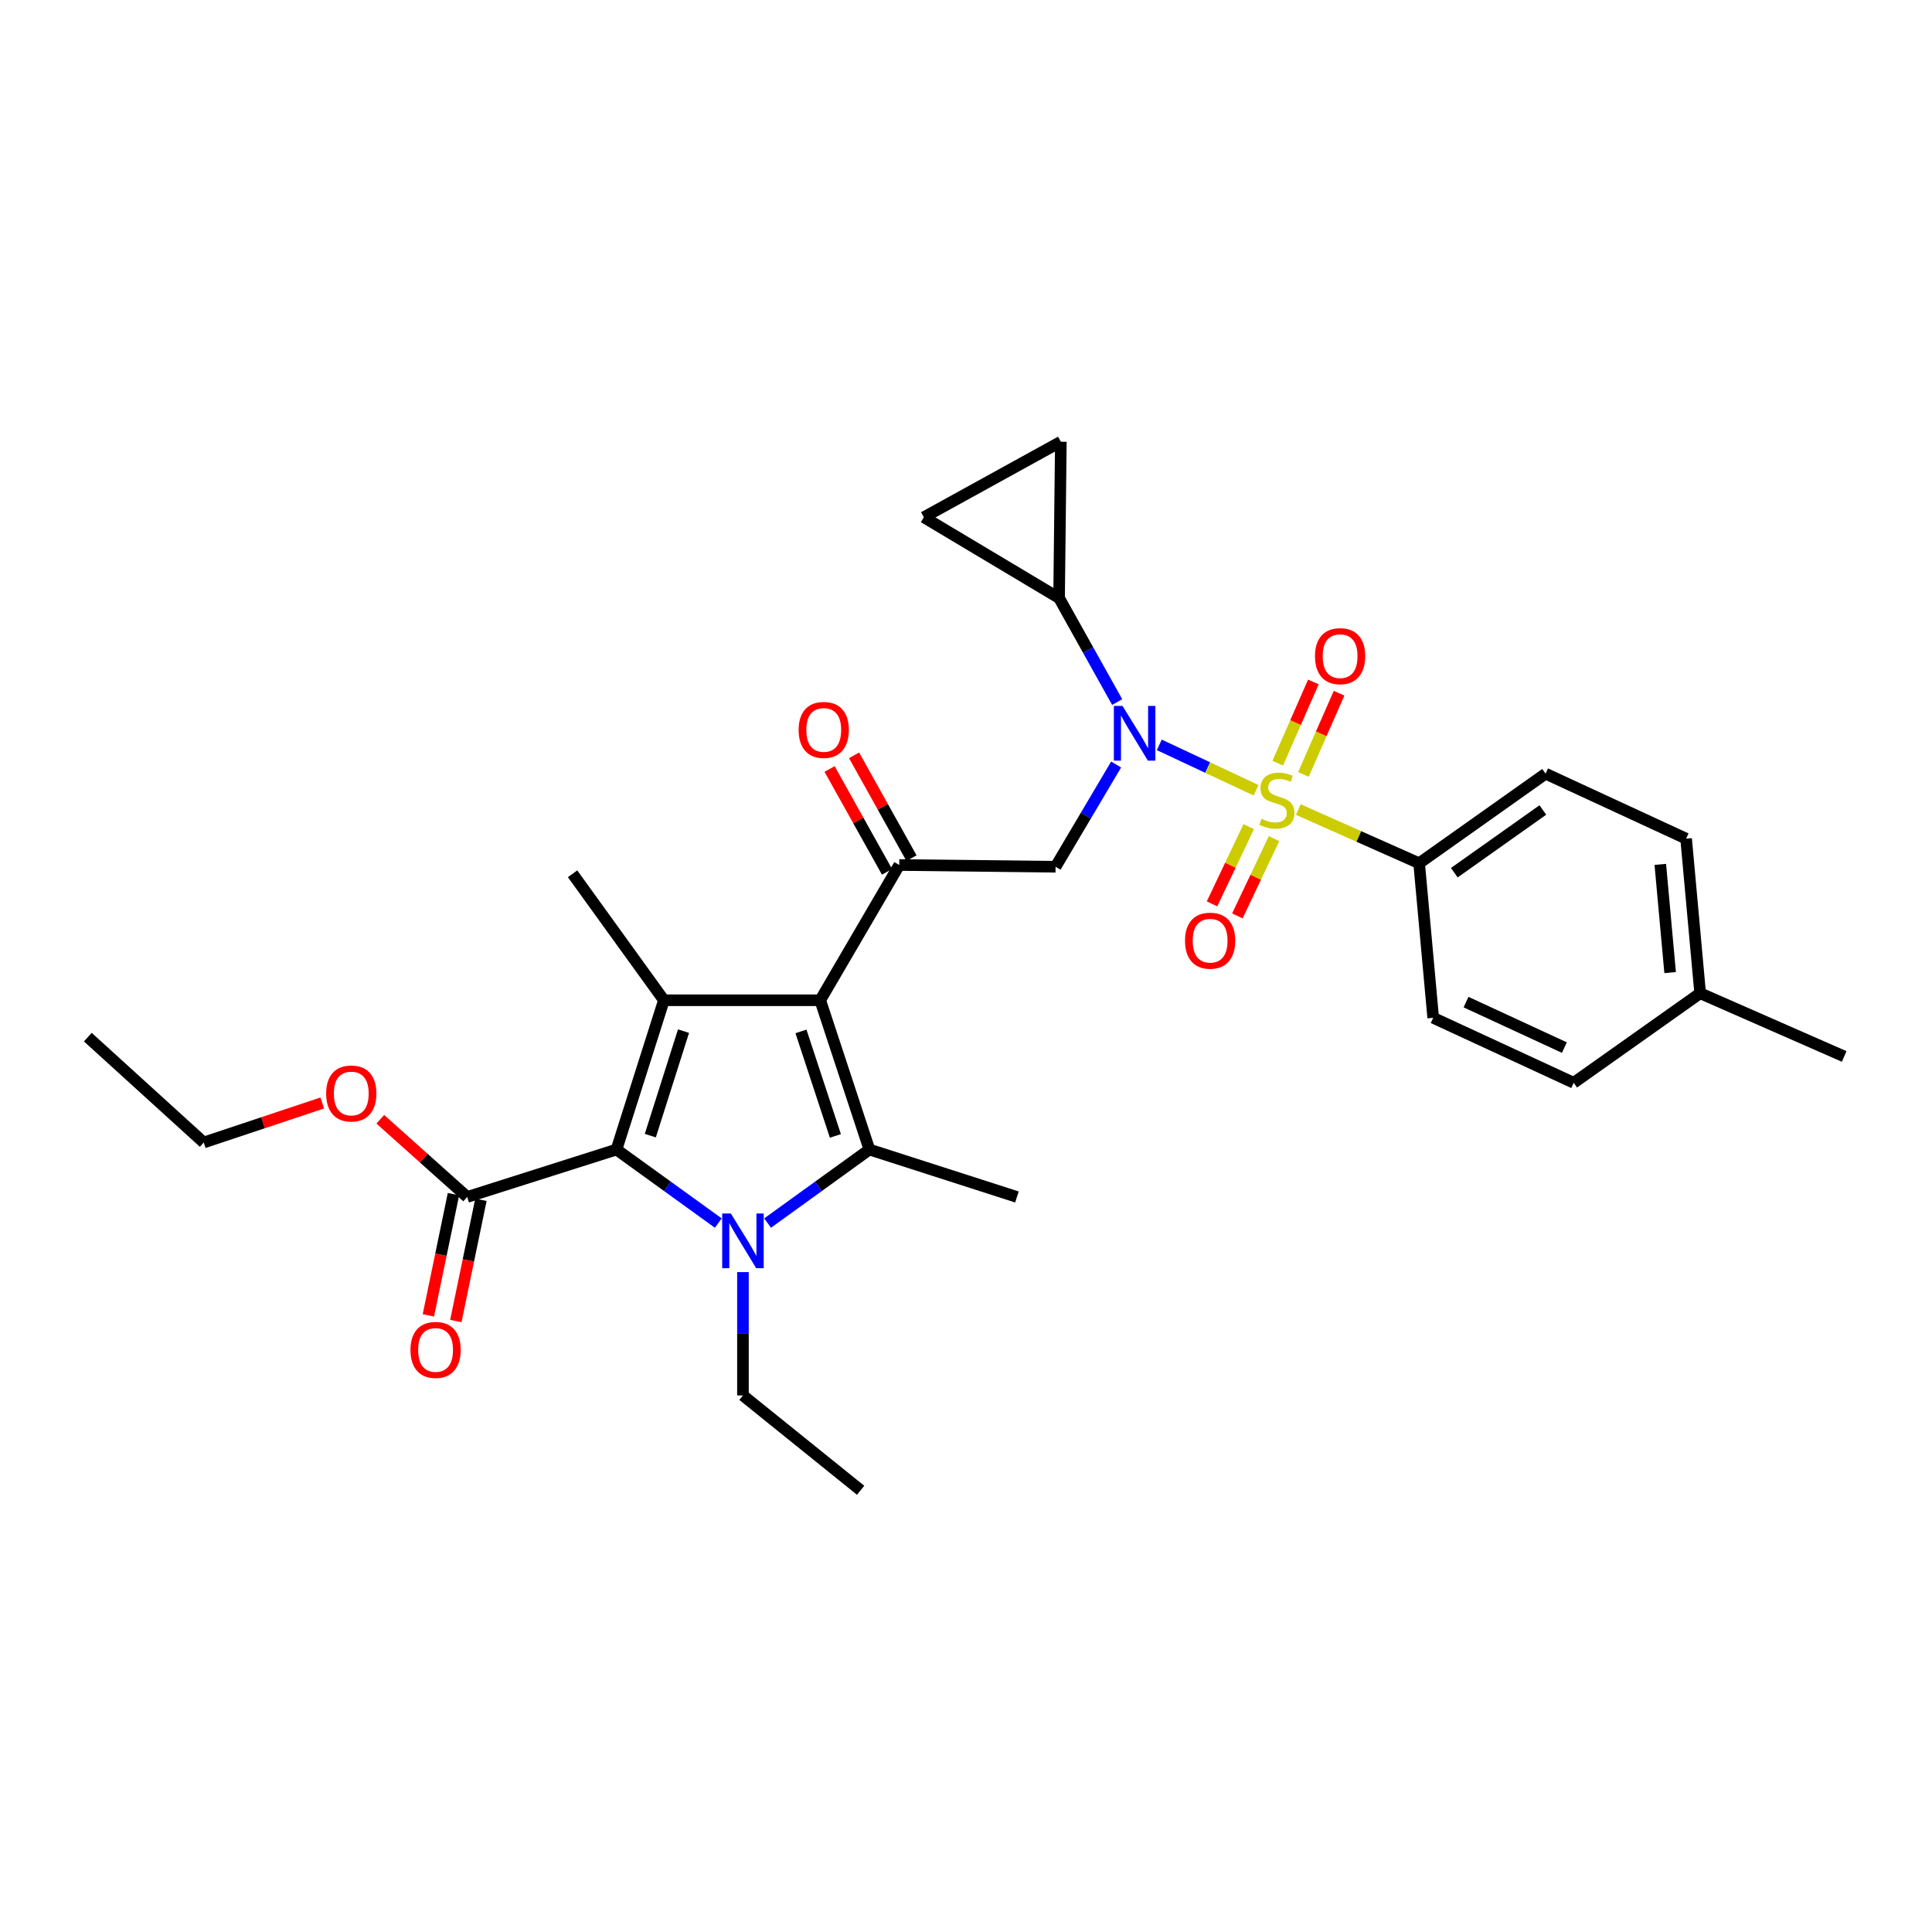 <?xml version='1.0' encoding='iso-8859-1'?>
<svg version='1.1' baseProfile='full'
              xmlns='http://www.w3.org/2000/svg'
                      xmlns:rdkit='http://www.rdkit.org/xml'
                      xmlns:xlink='http://www.w3.org/1999/xlink'
                  xml:space='preserve'
width='1000px' height='1000px' viewBox='0 0 1000 1000'>
<!-- END OF HEADER -->
<rect style='opacity:1.0;fill:#FFFFFF;stroke:none' width='1000' height='1000' x='0' y='0'> </rect>
<path class='bond-0' d='M 577.701,395.716 L 562.034,422.176' style='fill:none;fill-rule:evenodd;stroke:#0000FF;stroke-width:6px;stroke-linecap:butt;stroke-linejoin:miter;stroke-opacity:1' />
<path class='bond-0' d='M 562.034,422.176 L 546.366,448.635' style='fill:none;fill-rule:evenodd;stroke:#000000;stroke-width:6px;stroke-linecap:butt;stroke-linejoin:miter;stroke-opacity:1' />
<path class='bond-1' d='M 600.048,385.541 L 625.098,397.29' style='fill:none;fill-rule:evenodd;stroke:#0000FF;stroke-width:6px;stroke-linecap:butt;stroke-linejoin:miter;stroke-opacity:1' />
<path class='bond-1' d='M 625.098,397.29 L 650.147,409.04' style='fill:none;fill-rule:evenodd;stroke:#CCCC00;stroke-width:6px;stroke-linecap:butt;stroke-linejoin:miter;stroke-opacity:1' />
<path class='bond-2' d='M 578.248,363.384 L 563.214,336.464' style='fill:none;fill-rule:evenodd;stroke:#0000FF;stroke-width:6px;stroke-linecap:butt;stroke-linejoin:miter;stroke-opacity:1' />
<path class='bond-2' d='M 563.214,336.464 L 548.18,309.544' style='fill:none;fill-rule:evenodd;stroke:#000000;stroke-width:6px;stroke-linecap:butt;stroke-linejoin:miter;stroke-opacity:1' />
<path class='bond-3' d='M 734.541,446.821 L 799.999,400.455' style='fill:none;fill-rule:evenodd;stroke:#000000;stroke-width:6px;stroke-linecap:butt;stroke-linejoin:miter;stroke-opacity:1' />
<path class='bond-3' d='M 752.748,451.708 L 798.569,419.252' style='fill:none;fill-rule:evenodd;stroke:#000000;stroke-width:6px;stroke-linecap:butt;stroke-linejoin:miter;stroke-opacity:1' />
<path class='bond-4' d='M 734.541,446.821 L 741.821,526.815' style='fill:none;fill-rule:evenodd;stroke:#000000;stroke-width:6px;stroke-linecap:butt;stroke-linejoin:miter;stroke-opacity:1' />
<path class='bond-5' d='M 734.541,446.821 L 703.272,432.92' style='fill:none;fill-rule:evenodd;stroke:#000000;stroke-width:6px;stroke-linecap:butt;stroke-linejoin:miter;stroke-opacity:1' />
<path class='bond-5' d='M 703.272,432.92 L 672.002,419.02' style='fill:none;fill-rule:evenodd;stroke:#CCCC00;stroke-width:6px;stroke-linecap:butt;stroke-linejoin:miter;stroke-opacity:1' />
<path class='bond-6' d='M 465.453,447.724 L 424.545,517.729' style='fill:none;fill-rule:evenodd;stroke:#000000;stroke-width:6px;stroke-linecap:butt;stroke-linejoin:miter;stroke-opacity:1' />
<path class='bond-7' d='M 471.788,444.186 L 456.926,417.57' style='fill:none;fill-rule:evenodd;stroke:#000000;stroke-width:6px;stroke-linecap:butt;stroke-linejoin:miter;stroke-opacity:1' />
<path class='bond-7' d='M 456.926,417.57 L 442.063,390.954' style='fill:none;fill-rule:evenodd;stroke:#FF0000;stroke-width:6px;stroke-linecap:butt;stroke-linejoin:miter;stroke-opacity:1' />
<path class='bond-7' d='M 459.118,451.262 L 444.255,424.645' style='fill:none;fill-rule:evenodd;stroke:#000000;stroke-width:6px;stroke-linecap:butt;stroke-linejoin:miter;stroke-opacity:1' />
<path class='bond-7' d='M 444.255,424.645 L 429.393,398.029' style='fill:none;fill-rule:evenodd;stroke:#FF0000;stroke-width:6px;stroke-linecap:butt;stroke-linejoin:miter;stroke-opacity:1' />
<path class='bond-8' d='M 465.453,447.724 L 546.366,448.635' style='fill:none;fill-rule:evenodd;stroke:#000000;stroke-width:6px;stroke-linecap:butt;stroke-linejoin:miter;stroke-opacity:1' />
<path class='bond-9' d='M 674.644,400.849 L 683.871,379.832' style='fill:none;fill-rule:evenodd;stroke:#CCCC00;stroke-width:6px;stroke-linecap:butt;stroke-linejoin:miter;stroke-opacity:1' />
<path class='bond-9' d='M 683.871,379.832 L 693.097,358.815' style='fill:none;fill-rule:evenodd;stroke:#FF0000;stroke-width:6px;stroke-linecap:butt;stroke-linejoin:miter;stroke-opacity:1' />
<path class='bond-9' d='M 661.356,395.016 L 670.583,373.999' style='fill:none;fill-rule:evenodd;stroke:#CCCC00;stroke-width:6px;stroke-linecap:butt;stroke-linejoin:miter;stroke-opacity:1' />
<path class='bond-9' d='M 670.583,373.999 L 679.809,352.981' style='fill:none;fill-rule:evenodd;stroke:#FF0000;stroke-width:6px;stroke-linecap:butt;stroke-linejoin:miter;stroke-opacity:1' />
<path class='bond-10' d='M 646.329,427.868 L 636.836,447.854' style='fill:none;fill-rule:evenodd;stroke:#CCCC00;stroke-width:6px;stroke-linecap:butt;stroke-linejoin:miter;stroke-opacity:1' />
<path class='bond-10' d='M 636.836,447.854 L 627.343,467.839' style='fill:none;fill-rule:evenodd;stroke:#FF0000;stroke-width:6px;stroke-linecap:butt;stroke-linejoin:miter;stroke-opacity:1' />
<path class='bond-10' d='M 659.438,434.094 L 649.944,454.08' style='fill:none;fill-rule:evenodd;stroke:#CCCC00;stroke-width:6px;stroke-linecap:butt;stroke-linejoin:miter;stroke-opacity:1' />
<path class='bond-10' d='M 649.944,454.08 L 640.451,474.066' style='fill:none;fill-rule:evenodd;stroke:#FF0000;stroke-width:6px;stroke-linecap:butt;stroke-linejoin:miter;stroke-opacity:1' />
<path class='bond-11' d='M 799.999,400.455 L 872.729,434.091' style='fill:none;fill-rule:evenodd;stroke:#000000;stroke-width:6px;stroke-linecap:butt;stroke-linejoin:miter;stroke-opacity:1' />
<path class='bond-12' d='M 741.821,526.815 L 814.543,560.451' style='fill:none;fill-rule:evenodd;stroke:#000000;stroke-width:6px;stroke-linecap:butt;stroke-linejoin:miter;stroke-opacity:1' />
<path class='bond-12' d='M 758.822,518.689 L 809.727,542.234' style='fill:none;fill-rule:evenodd;stroke:#000000;stroke-width:6px;stroke-linecap:butt;stroke-linejoin:miter;stroke-opacity:1' />
<path class='bond-13' d='M 548.18,309.544 L 478.183,267.725' style='fill:none;fill-rule:evenodd;stroke:#000000;stroke-width:6px;stroke-linecap:butt;stroke-linejoin:miter;stroke-opacity:1' />
<path class='bond-14' d='M 548.18,309.544 L 549.091,228.638' style='fill:none;fill-rule:evenodd;stroke:#000000;stroke-width:6px;stroke-linecap:butt;stroke-linejoin:miter;stroke-opacity:1' />
<path class='bond-15' d='M 478.183,267.725 L 549.091,228.638' style='fill:none;fill-rule:evenodd;stroke:#000000;stroke-width:6px;stroke-linecap:butt;stroke-linejoin:miter;stroke-opacity:1' />
<path class='bond-16' d='M 397.306,633.06 L 423.652,614.029' style='fill:none;fill-rule:evenodd;stroke:#0000FF;stroke-width:6px;stroke-linecap:butt;stroke-linejoin:miter;stroke-opacity:1' />
<path class='bond-16' d='M 423.652,614.029 L 449.998,594.998' style='fill:none;fill-rule:evenodd;stroke:#000000;stroke-width:6px;stroke-linecap:butt;stroke-linejoin:miter;stroke-opacity:1' />
<path class='bond-17' d='M 371.789,633.061 L 345.439,614.03' style='fill:none;fill-rule:evenodd;stroke:#0000FF;stroke-width:6px;stroke-linecap:butt;stroke-linejoin:miter;stroke-opacity:1' />
<path class='bond-17' d='M 345.439,614.03 L 319.09,594.998' style='fill:none;fill-rule:evenodd;stroke:#000000;stroke-width:6px;stroke-linecap:butt;stroke-linejoin:miter;stroke-opacity:1' />
<path class='bond-18' d='M 384.548,658.436 L 384.548,690.353' style='fill:none;fill-rule:evenodd;stroke:#0000FF;stroke-width:6px;stroke-linecap:butt;stroke-linejoin:miter;stroke-opacity:1' />
<path class='bond-18' d='M 384.548,690.353 L 384.548,722.27' style='fill:none;fill-rule:evenodd;stroke:#000000;stroke-width:6px;stroke-linecap:butt;stroke-linejoin:miter;stroke-opacity:1' />
<path class='bond-19' d='M 449.998,594.998 L 526.364,619.548' style='fill:none;fill-rule:evenodd;stroke:#000000;stroke-width:6px;stroke-linecap:butt;stroke-linejoin:miter;stroke-opacity:1' />
<path class='bond-20' d='M 449.998,594.998 L 424.545,517.729' style='fill:none;fill-rule:evenodd;stroke:#000000;stroke-width:6px;stroke-linecap:butt;stroke-linejoin:miter;stroke-opacity:1' />
<path class='bond-20' d='M 432.396,587.948 L 414.579,533.86' style='fill:none;fill-rule:evenodd;stroke:#000000;stroke-width:6px;stroke-linecap:butt;stroke-linejoin:miter;stroke-opacity:1' />
<path class='bond-21' d='M 424.545,517.729 L 343.639,517.729' style='fill:none;fill-rule:evenodd;stroke:#000000;stroke-width:6px;stroke-linecap:butt;stroke-linejoin:miter;stroke-opacity:1' />
<path class='bond-22' d='M 343.639,517.729 L 296.362,452.271' style='fill:none;fill-rule:evenodd;stroke:#000000;stroke-width:6px;stroke-linecap:butt;stroke-linejoin:miter;stroke-opacity:1' />
<path class='bond-23' d='M 343.639,517.729 L 319.09,594.998' style='fill:none;fill-rule:evenodd;stroke:#000000;stroke-width:6px;stroke-linecap:butt;stroke-linejoin:miter;stroke-opacity:1' />
<path class='bond-23' d='M 353.788,533.714 L 336.603,587.802' style='fill:none;fill-rule:evenodd;stroke:#000000;stroke-width:6px;stroke-linecap:butt;stroke-linejoin:miter;stroke-opacity:1' />
<path class='bond-24' d='M 319.09,594.998 L 241.82,619.548' style='fill:none;fill-rule:evenodd;stroke:#000000;stroke-width:6px;stroke-linecap:butt;stroke-linejoin:miter;stroke-opacity:1' />
<path class='bond-25' d='M 445.458,771.362 L 384.548,722.27' style='fill:none;fill-rule:evenodd;stroke:#000000;stroke-width:6px;stroke-linecap:butt;stroke-linejoin:miter;stroke-opacity:1' />
<path class='bond-26' d='M 234.715,618.078 L 228.222,649.454' style='fill:none;fill-rule:evenodd;stroke:#000000;stroke-width:6px;stroke-linecap:butt;stroke-linejoin:miter;stroke-opacity:1' />
<path class='bond-26' d='M 228.222,649.454 L 221.729,680.83' style='fill:none;fill-rule:evenodd;stroke:#FF0000;stroke-width:6px;stroke-linecap:butt;stroke-linejoin:miter;stroke-opacity:1' />
<path class='bond-26' d='M 248.926,621.018 L 242.433,652.395' style='fill:none;fill-rule:evenodd;stroke:#000000;stroke-width:6px;stroke-linecap:butt;stroke-linejoin:miter;stroke-opacity:1' />
<path class='bond-26' d='M 242.433,652.395 L 235.941,683.771' style='fill:none;fill-rule:evenodd;stroke:#FF0000;stroke-width:6px;stroke-linecap:butt;stroke-linejoin:miter;stroke-opacity:1' />
<path class='bond-27' d='M 241.82,619.548 L 219.326,599.439' style='fill:none;fill-rule:evenodd;stroke:#000000;stroke-width:6px;stroke-linecap:butt;stroke-linejoin:miter;stroke-opacity:1' />
<path class='bond-27' d='M 219.326,599.439 L 196.833,579.33' style='fill:none;fill-rule:evenodd;stroke:#FF0000;stroke-width:6px;stroke-linecap:butt;stroke-linejoin:miter;stroke-opacity:1' />
<path class='bond-28' d='M 166.808,570.913 L 136.131,581.138' style='fill:none;fill-rule:evenodd;stroke:#FF0000;stroke-width:6px;stroke-linecap:butt;stroke-linejoin:miter;stroke-opacity:1' />
<path class='bond-28' d='M 136.131,581.138 L 105.454,591.362' style='fill:none;fill-rule:evenodd;stroke:#000000;stroke-width:6px;stroke-linecap:butt;stroke-linejoin:miter;stroke-opacity:1' />
<path class='bond-29' d='M 105.454,591.362 L 45.455,536.821' style='fill:none;fill-rule:evenodd;stroke:#000000;stroke-width:6px;stroke-linecap:butt;stroke-linejoin:miter;stroke-opacity:1' />
<path class='bond-30' d='M 872.729,434.091 L 880.001,514.093' style='fill:none;fill-rule:evenodd;stroke:#000000;stroke-width:6px;stroke-linecap:butt;stroke-linejoin:miter;stroke-opacity:1' />
<path class='bond-30' d='M 859.367,447.405 L 864.458,503.406' style='fill:none;fill-rule:evenodd;stroke:#000000;stroke-width:6px;stroke-linecap:butt;stroke-linejoin:miter;stroke-opacity:1' />
<path class='bond-31' d='M 814.543,560.451 L 880.001,514.093' style='fill:none;fill-rule:evenodd;stroke:#000000;stroke-width:6px;stroke-linecap:butt;stroke-linejoin:miter;stroke-opacity:1' />
<path class='bond-32' d='M 880.001,514.093 L 954.545,546.818' style='fill:none;fill-rule:evenodd;stroke:#000000;stroke-width:6px;stroke-linecap:butt;stroke-linejoin:miter;stroke-opacity:1' />
<path  class='atom-0' d='M 581.015 365.389
L 590.295 380.389
Q 591.215 381.869, 592.695 384.549
Q 594.175 387.229, 594.255 387.389
L 594.255 365.389
L 598.015 365.389
L 598.015 393.709
L 594.135 393.709
L 584.175 377.309
Q 583.015 375.389, 581.775 373.189
Q 580.575 370.989, 580.215 370.309
L 580.215 393.709
L 576.535 393.709
L 576.535 365.389
L 581.015 365.389
' fill='#0000FF'/>
<path  class='atom-3' d='M 413.367 377.807
Q 413.367 371.007, 416.727 367.207
Q 420.087 363.407, 426.367 363.407
Q 432.647 363.407, 436.007 367.207
Q 439.367 371.007, 439.367 377.807
Q 439.367 384.687, 435.967 388.607
Q 432.567 392.487, 426.367 392.487
Q 420.127 392.487, 416.727 388.607
Q 413.367 384.727, 413.367 377.807
M 426.367 389.287
Q 430.687 389.287, 433.007 386.407
Q 435.367 383.487, 435.367 377.807
Q 435.367 372.247, 433.007 369.447
Q 430.687 366.607, 426.367 366.607
Q 422.047 366.607, 419.687 369.407
Q 417.367 372.207, 417.367 377.807
Q 417.367 383.527, 419.687 386.407
Q 422.047 389.287, 426.367 389.287
' fill='#FF0000'/>
<path  class='atom-5' d='M 652.908 423.808
Q 653.228 423.928, 654.548 424.488
Q 655.868 425.048, 657.308 425.408
Q 658.788 425.728, 660.228 425.728
Q 662.908 425.728, 664.468 424.448
Q 666.028 423.128, 666.028 420.848
Q 666.028 419.288, 665.228 418.328
Q 664.468 417.368, 663.268 416.848
Q 662.068 416.328, 660.068 415.728
Q 657.548 414.968, 656.028 414.248
Q 654.548 413.528, 653.468 412.008
Q 652.428 410.488, 652.428 407.928
Q 652.428 404.368, 654.828 402.168
Q 657.268 399.968, 662.068 399.968
Q 665.348 399.968, 669.068 401.528
L 668.148 404.608
Q 664.748 403.208, 662.188 403.208
Q 659.428 403.208, 657.908 404.368
Q 656.388 405.488, 656.428 407.448
Q 656.428 408.968, 657.188 409.888
Q 657.988 410.808, 659.108 411.328
Q 660.268 411.848, 662.188 412.448
Q 664.748 413.248, 666.268 414.048
Q 667.788 414.848, 668.868 416.488
Q 669.988 418.088, 669.988 420.848
Q 669.988 424.768, 667.348 426.888
Q 664.748 428.968, 660.388 428.968
Q 657.868 428.968, 655.948 428.408
Q 654.068 427.888, 651.828 426.968
L 652.908 423.808
' fill='#CCCC00'/>
<path  class='atom-6' d='M 680.633 339.624
Q 680.633 332.824, 683.993 329.024
Q 687.353 325.224, 693.633 325.224
Q 699.913 325.224, 703.273 329.024
Q 706.633 332.824, 706.633 339.624
Q 706.633 346.504, 703.233 350.424
Q 699.833 354.304, 693.633 354.304
Q 687.393 354.304, 683.993 350.424
Q 680.633 346.544, 680.633 339.624
M 693.633 351.104
Q 697.953 351.104, 700.273 348.224
Q 702.633 345.304, 702.633 339.624
Q 702.633 334.064, 700.273 331.264
Q 697.953 328.424, 693.633 328.424
Q 689.313 328.424, 686.953 331.224
Q 684.633 334.024, 684.633 339.624
Q 684.633 345.344, 686.953 348.224
Q 689.313 351.104, 693.633 351.104
' fill='#FF0000'/>
<path  class='atom-7' d='M 613.361 486.898
Q 613.361 480.098, 616.721 476.298
Q 620.081 472.498, 626.361 472.498
Q 632.641 472.498, 636.001 476.298
Q 639.361 480.098, 639.361 486.898
Q 639.361 493.778, 635.961 497.698
Q 632.561 501.578, 626.361 501.578
Q 620.121 501.578, 616.721 497.698
Q 613.361 493.818, 613.361 486.898
M 626.361 498.378
Q 630.681 498.378, 633.001 495.498
Q 635.361 492.578, 635.361 486.898
Q 635.361 481.338, 633.001 478.538
Q 630.681 475.698, 626.361 475.698
Q 622.041 475.698, 619.681 478.498
Q 617.361 481.298, 617.361 486.898
Q 617.361 492.618, 619.681 495.498
Q 622.041 498.378, 626.361 498.378
' fill='#FF0000'/>
<path  class='atom-12' d='M 378.288 628.116
L 387.568 643.116
Q 388.488 644.596, 389.968 647.276
Q 391.448 649.956, 391.528 650.116
L 391.528 628.116
L 395.288 628.116
L 395.288 656.436
L 391.408 656.436
L 381.448 640.036
Q 380.288 638.116, 379.048 635.916
Q 377.848 633.716, 377.488 633.036
L 377.488 656.436
L 373.808 656.436
L 373.808 628.116
L 378.288 628.116
' fill='#0000FF'/>
<path  class='atom-19' d='M 212.454 698.719
Q 212.454 691.919, 215.814 688.119
Q 219.174 684.319, 225.454 684.319
Q 231.734 684.319, 235.094 688.119
Q 238.454 691.919, 238.454 698.719
Q 238.454 705.599, 235.054 709.519
Q 231.654 713.399, 225.454 713.399
Q 219.214 713.399, 215.814 709.519
Q 212.454 705.639, 212.454 698.719
M 225.454 710.199
Q 229.774 710.199, 232.094 707.319
Q 234.454 704.399, 234.454 698.719
Q 234.454 693.159, 232.094 690.359
Q 229.774 687.519, 225.454 687.519
Q 221.134 687.519, 218.774 690.319
Q 216.454 693.119, 216.454 698.719
Q 216.454 704.439, 218.774 707.319
Q 221.134 710.199, 225.454 710.199
' fill='#FF0000'/>
<path  class='atom-20' d='M 168.821 565.989
Q 168.821 559.189, 172.181 555.389
Q 175.541 551.589, 181.821 551.589
Q 188.101 551.589, 191.461 555.389
Q 194.821 559.189, 194.821 565.989
Q 194.821 572.869, 191.421 576.789
Q 188.021 580.669, 181.821 580.669
Q 175.581 580.669, 172.181 576.789
Q 168.821 572.909, 168.821 565.989
M 181.821 577.469
Q 186.141 577.469, 188.461 574.589
Q 190.821 571.669, 190.821 565.989
Q 190.821 560.429, 188.461 557.629
Q 186.141 554.789, 181.821 554.789
Q 177.501 554.789, 175.141 557.589
Q 172.821 560.389, 172.821 565.989
Q 172.821 571.709, 175.141 574.589
Q 177.501 577.469, 181.821 577.469
' fill='#FF0000'/>
</svg>
